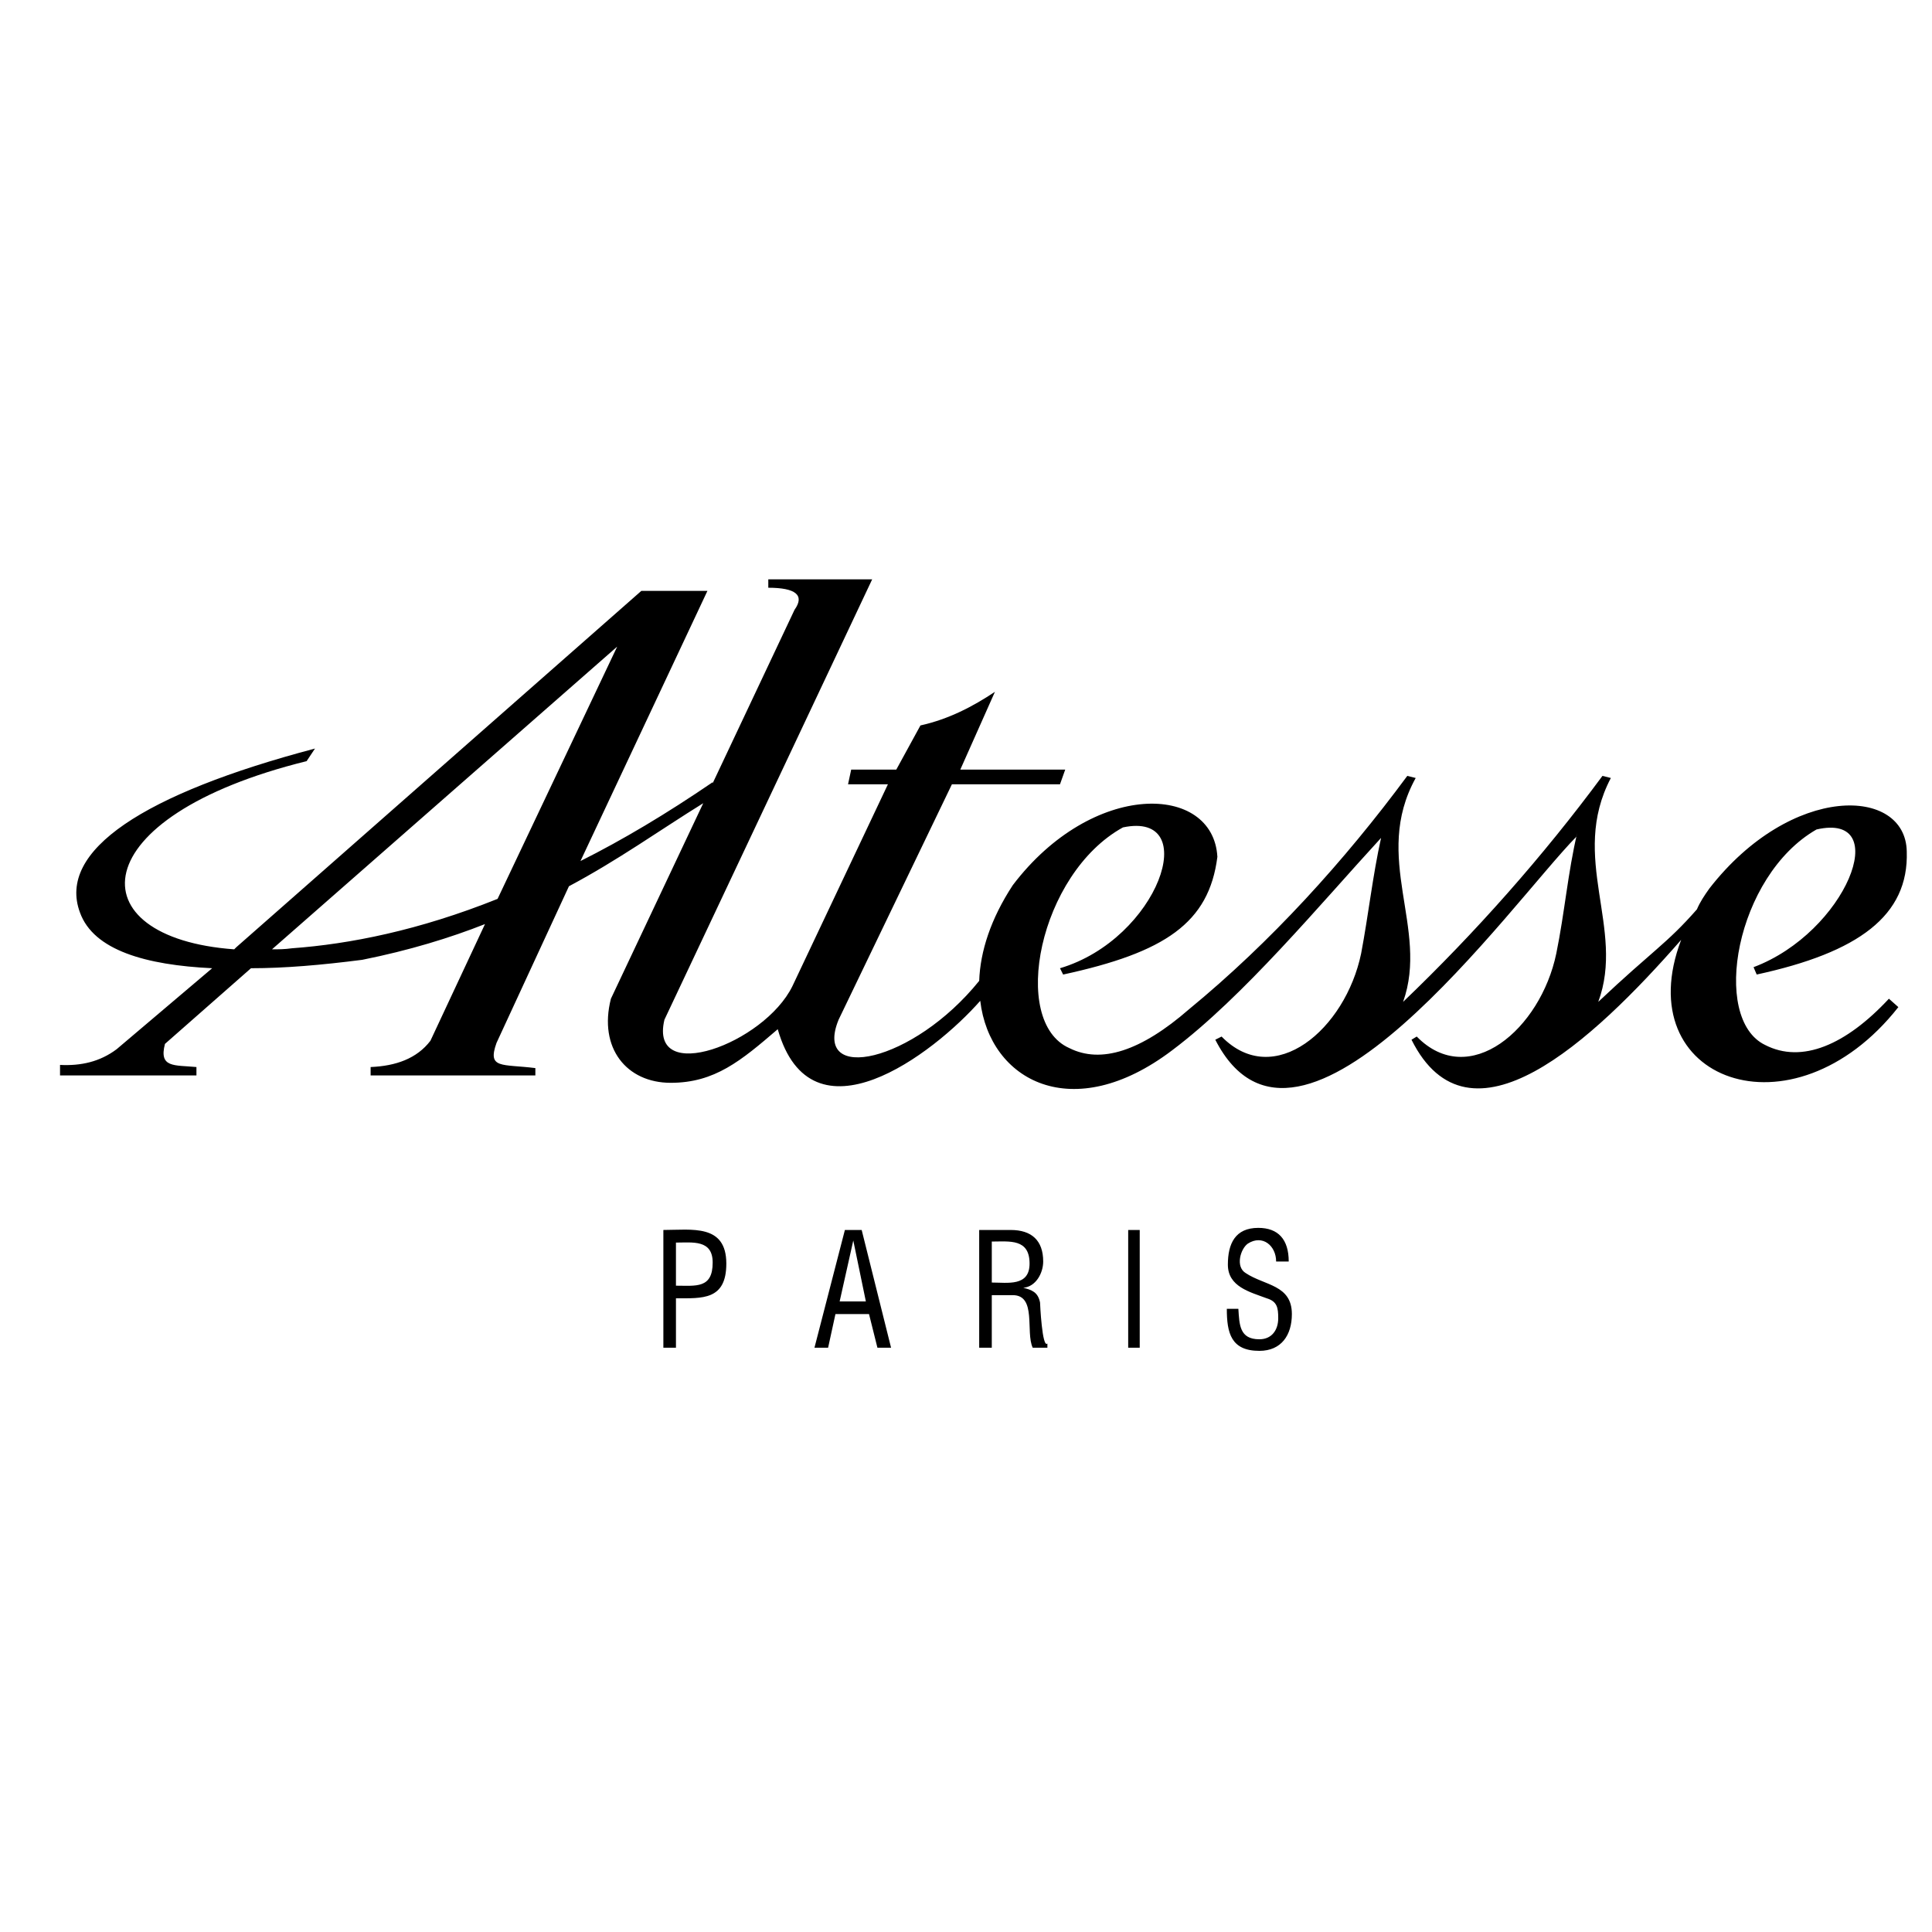 <?xml version="1.0" encoding="utf-8"?>
<!-- Generator: Adobe Illustrator 13.0.0, SVG Export Plug-In . SVG Version: 6.00 Build 14576)  -->
<!DOCTYPE svg PUBLIC "-//W3C//DTD SVG 1.0//EN" "http://www.w3.org/TR/2001/REC-SVG-20010904/DTD/svg10.dtd">
<svg version="1.0" id="Layer_1" xmlns="http://www.w3.org/2000/svg" xmlns:xlink="http://www.w3.org/1999/xlink" x="0px" y="0px"
	 width="192.756px" height="192.756px" viewBox="0 0 192.756 192.756" enable-background="new 0 0 192.756 192.756"
	 xml:space="preserve">
<g>
	<polygon fill-rule="evenodd" clip-rule="evenodd" fill="#FFFFFF" points="0,0 192.756,0 192.756,192.756 0,192.756 0,0 	"/>
	<path fill-rule="evenodd" clip-rule="evenodd" d="M27.136,94.715l34.442-30.203L49.643,89.681
		c-7.851,3.146-14.761,4.51-20.518,4.929C28.392,94.715,27.764,94.715,27.136,94.715L27.136,94.715z M23.576,94.505l40.409-35.551
		h6.595L57.914,85.906c4.188-2.098,8.584-4.719,13.19-7.865v0.104l8.166-17.303c1.047-1.468,0.104-2.203-2.617-2.203V57.8h10.364
		l-20.728,43.94c-1.57,6.607,9.945,2.412,12.772-3.355l9.526-20.135h-3.978l0.314-1.468h4.501l2.408-4.404
		c2.827-0.629,5.234-1.888,7.433-3.356l-3.455,7.76h10.468l-0.523,1.468H94.972l-11.306,23.49
		c-2.618,6.398,7.433,4.301,14.028-3.879c0.104-2.937,1.151-6.188,3.35-9.544c7.956-10.487,19.995-10.172,20.414-2.832
		c-0.838,6.607-5.234,9.543-15.389,11.746l-0.314-0.629c9.841-2.936,14.237-15.73,6.281-14.052
		c-8.375,4.614-11.306,19.401-5.339,22.022c3.141,1.572,7.119,0.314,11.935-3.881c8.165-6.711,15.493-14.786,21.774-23.28
		l0.838,0.209c-4.397,7.97,1.36,14.997-1.257,22.338c7.224-6.922,13.923-14.473,19.891-22.548l0.838,0.209
		c-4.188,7.97,1.465,14.997-1.257,22.338c5.443-5.14,6.805-5.769,9.841-9.229c0.314-0.734,0.732-1.364,1.256-2.098
		c8.166-10.487,19.576-10.172,19.682-3.671c0.209,6.397-4.816,10.068-14.971,12.27l-0.314-0.734
		c9.213-3.46,14.028-15.521,6.281-13.738c-8.061,4.614-10.572,18.877-5.129,21.498c3.664,1.887,8.061,0,12.353-4.613l0.942,0.838
		c-10.573,13.424-27.009,7.342-21.67-6.711c-8.898,10.172-21.146,21.499-26.904,9.963l0.523-0.316
		c5.234,5.35,12.353-0.732,13.923-8.284c0.838-4.089,1.152-8.075,2.094-12.06l-0.104,0.419c-6.49,6.606-27.637,36.6-36.012,20.241
		l0.628-0.316c5.234,5.35,12.353-0.732,13.923-8.284c0.733-3.879,1.151-7.76,1.989-11.535c-6.071,6.606-13.714,15.835-20.833,21.183
		c-9.944,7.551-18.215,3.043-19.157-4.928c-4.711,5.348-16.854,14.576-20.204,2.832c-3.664,3.145-6.281,5.348-10.678,5.348
		c-4.396,0-7.223-3.461-5.967-8.389l9.212-19.507c-4.396,2.727-8.479,5.663-13.399,8.285l-7.224,15.626
		c-0.942,2.621,0.523,2.096,3.874,2.516v0.734H36.977v-0.838c2.512-0.105,4.606-0.84,5.967-2.623l5.444-11.64
		c-3.455,1.363-7.538,2.622-12.249,3.565c-4.083,0.525-7.747,0.839-11.097,0.839l-8.584,7.55c-0.627,2.412,0.942,2.098,3.141,2.309
		v0.838H5.989v-1.049c2.094,0.105,3.978-0.314,5.653-1.572l9.526-8.076c-6.595-0.314-11.83-1.783-13.19-5.558
		c-2.303-6.188,6.386-11.851,23.45-16.36l-0.838,1.258C8.083,81.501,7.56,93.561,23.367,94.715L23.576,94.505L23.576,94.505z"/>
	<path fill-rule="evenodd" clip-rule="evenodd" d="M123.552,130.58H122.4c0,2.412,0.419,4.195,3.245,4.195
		c2.198,0,3.245-1.572,3.245-3.67c0-2.938-2.722-2.832-4.606-4.09c-1.047-0.631-0.523-2.412,0.21-2.938
		c1.466-0.943,2.826,0.209,2.826,1.783h1.256c0-2.203-1.047-3.355-3.035-3.355c-2.304,0-3.036,1.572-3.036,3.67
		c0,2.203,2.198,2.727,3.873,3.355c1.047,0.314,1.151,0.943,1.151,1.992c0,1.154-0.628,2.098-1.884,2.098
		C123.656,133.621,123.656,132.152,123.552,130.58L123.552,130.58z M66.184,134.461v-11.746c2.826,0,6.281-0.629,6.281,3.355
		c0,3.672-2.408,3.461-5.025,3.461v4.93H66.184L66.184,134.461z M67.44,128.273c1.989,0,3.664,0.314,3.664-2.307
		c0-2.309-1.989-1.994-3.664-1.994V128.273L67.44,128.273z M81.259,134.461l3.036-11.746h1.675l2.932,11.746H87.54l-0.838-3.355
		h-3.35l-0.732,3.355H81.259L81.259,134.461z M86.388,129.846l-1.256-6.082l-1.361,6.082H86.388L86.388,129.846z M97.694,134.461
		v-11.746h3.141c2.094,0,3.245,1.049,3.245,3.146c0,1.154-0.732,2.518-1.989,2.621c0.838,0.211,1.466,0.42,1.675,1.469
		c0,0.105,0.21,4.613,0.733,4.09v0.42h-1.466c-0.732-1.574,0.419-5.244-1.989-5.244h-2.093v5.244H97.694L97.694,134.461z
		 M98.951,127.959c1.569,0,3.769,0.42,3.769-1.889c0-2.516-1.989-2.201-3.769-2.201V127.959L98.951,127.959z M112.56,134.461
		v-11.746h1.151v11.746H112.56L112.56,134.461z"/>
</g>
</svg>
